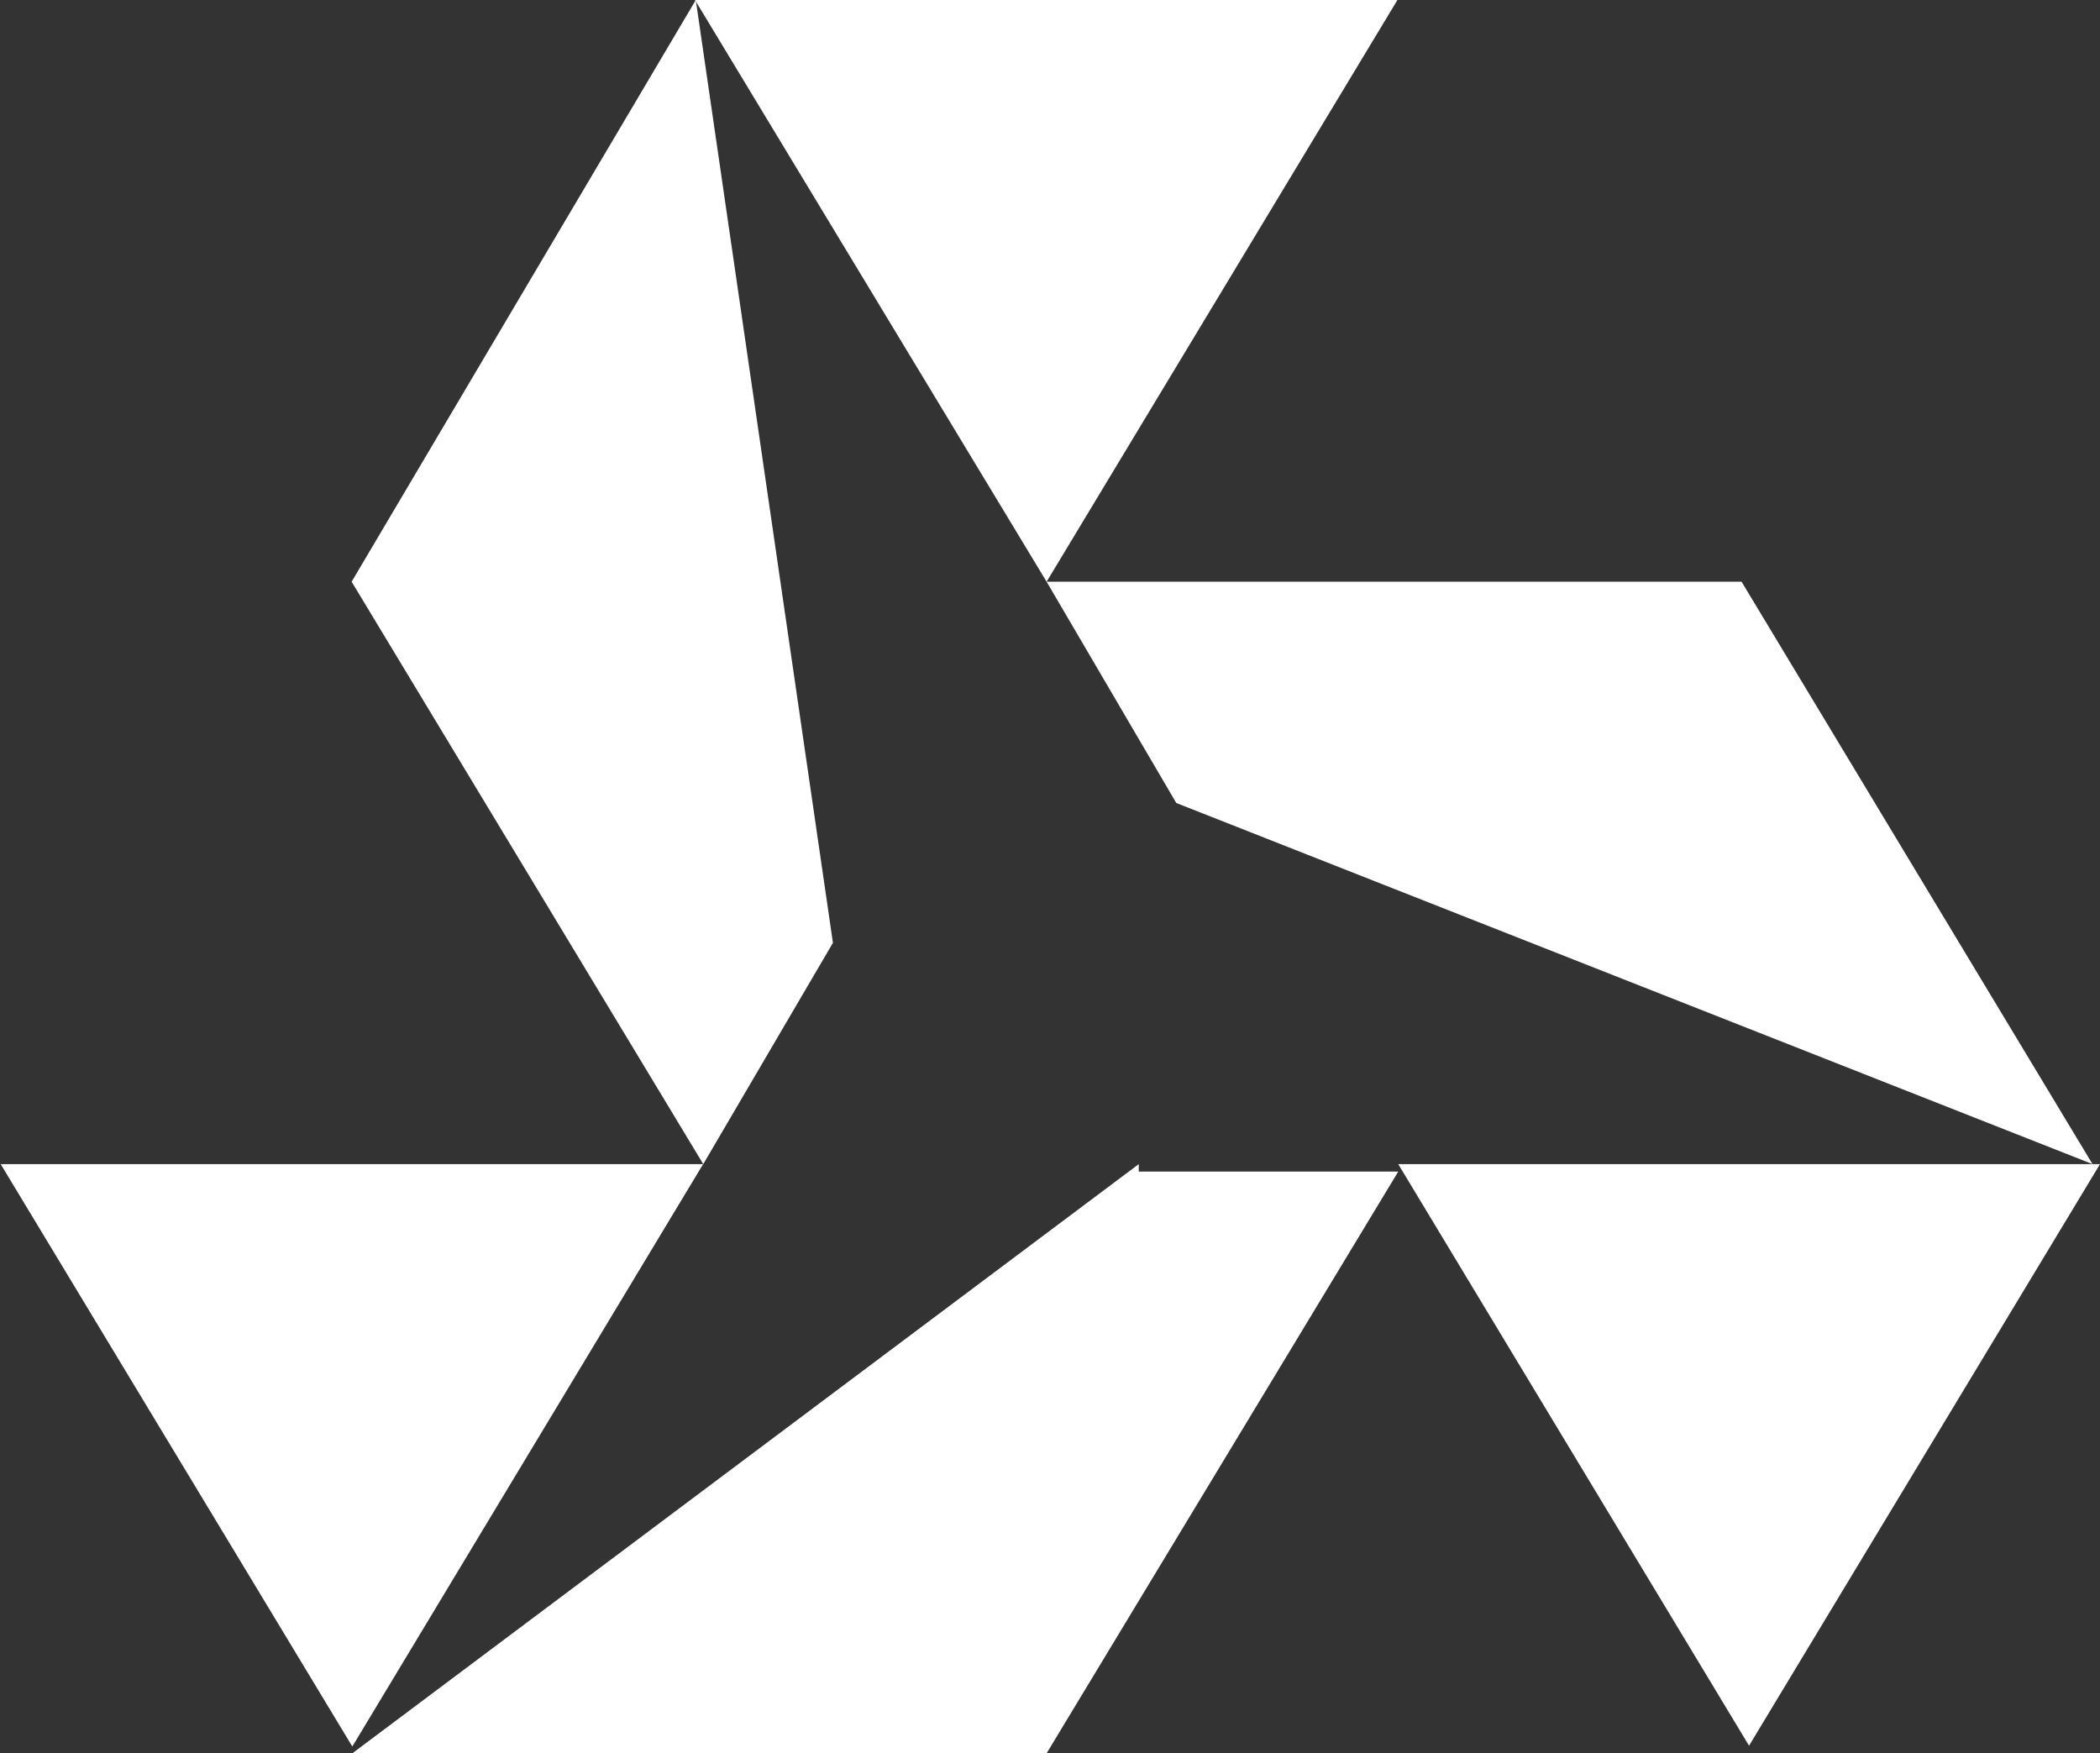 <svg version="1.2" xmlns="http://www.w3.org/2000/svg" viewBox="0 0 1545 1290" width="1545" height="1290">
	<rect x="0" y="0" width="1545" height="1290" fill="#333333" stroke="none"/>
	<title>ABO</title>
	<style>
		.s0 { fill: #ffffff } 
	</style>
	<g id="Clip-Path: Page 1">
		<g id="Page 1">
			<path id="Path 7" fill-rule="evenodd" class="s0" d="m1281.3 428l258.2 428.5-674.1-265.7-95.4-162.8 258.1-428h-516.8l258.7 428z"/>
			<path id="Path 8" fill-rule="evenodd" class="s0" d="m0.5 856.5l258.7 428.5 258.1-428.5zm511.4-856.5l-253.2 428 258.7 428.5 95.4-162.8z"/>
			<path id="Path 9" fill-rule="evenodd" class="s0" d="m837.8 862h190.9l-258.7 428h-510.8l578.6-433.5zm707.2-5.5l-258.2 427.9-258.1-427.9z"/>
		</g>
	</g>
</svg>
